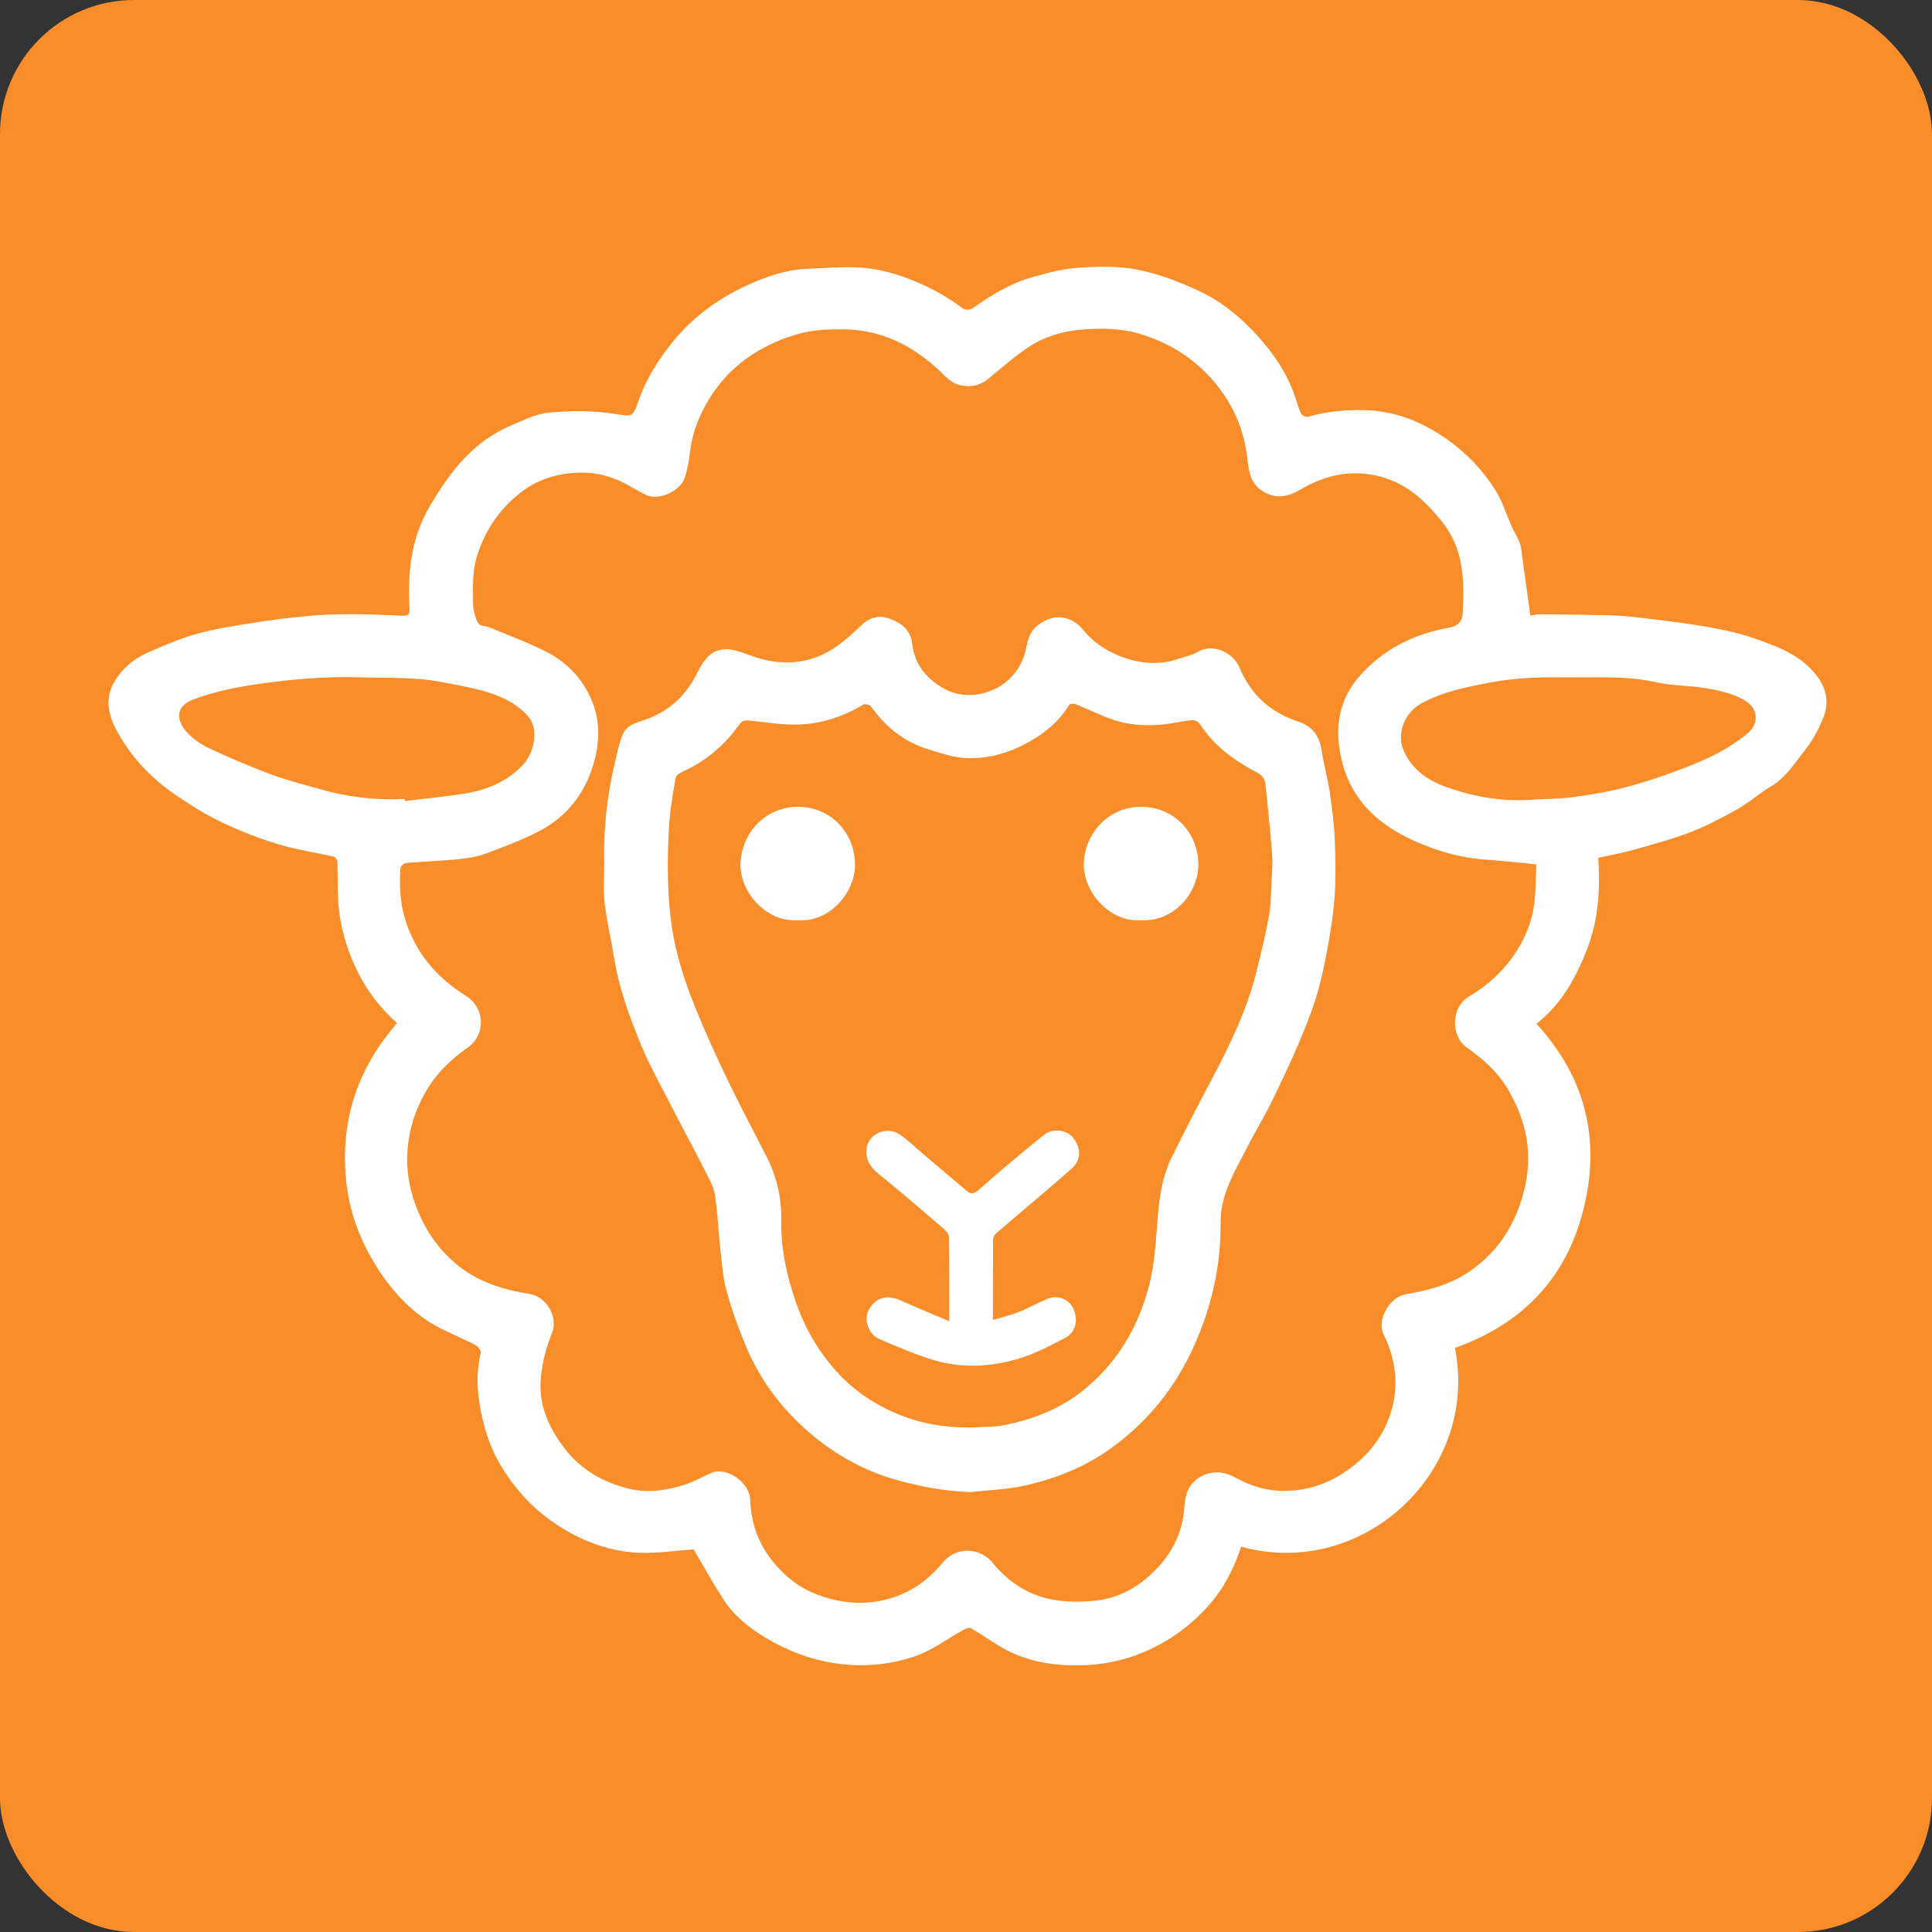 <svg xmlns="http://www.w3.org/2000/svg" id="katman_2" data-name="katman 2" viewBox="0 0 160.56 160.56"><rect x="0" y="0" width="160.56" height="160.56" fill="#333333" stroke="none"/><defs><style>      .cls-1 {        fill: #fff;      }      .cls-2 {        fill: #f88d2a;      }    </style></defs><g id="katman_2-2" data-name="katman 2"><g><rect class="cls-2" width="160.56" height="160.56" rx="11.14" ry="11.14"></rect><g><path class="cls-1" d="M120.91,112.01c2.06,10.25-7.64,19.32-17.76,16.53-.59,1.75-1.41,3.41-2.63,4.8-1.52,1.74-3.36,3.08-5.51,3.98-1.67.7-3.44,1.05-5.22,1.08-2.21.04-4.4-.29-6.38-1.4-.93-.52-1.8-1.15-2.72-1.69-.12-.07-.39.01-.55.1-1.37.75-2.66,1.75-4.12,2.24-2.13.72-4.35.93-6.66.57-2.09-.32-3.95-1.05-5.71-2.1-1.39-.83-2.67-1.85-3.55-3.23-.88-1.37-1.67-2.79-2.46-4.13-1.34.1-2.8.31-4.25.29-2.07-.03-4.03-.61-5.88-1.6-2.5-1.34-4.45-3.23-5.89-5.65-.93-1.56-1.46-3.26-1.75-5.04-.24-1.44-.27-2.89.08-4.33.04-.18-.22-.53-.42-.64-1.43-.75-3.01-1.3-4.31-2.23-1.85-1.32-3.27-3.08-4.41-5.1-1.01-1.79-1.68-3.69-1.96-5.66-.67-4.89.51-9.35,3.68-13.21.14-.18.28-.36.45-.57-1.34-1.22-2.43-2.59-3.23-4.2-.9-1.81-1.47-3.71-1.63-5.71-.09-1.17-.04-2.35-.08-3.52,0-.14-.18-.37-.31-.4-1.53-.35-3.11-.57-4.61-1.03-1.61-.49-3.19-1.11-4.71-1.83-1.28-.61-2.5-1.37-3.68-2.17-2.17-1.46-3.94-3.33-5.14-5.65-.61-1.19-.87-2.53-.1-3.83.65-1.1,1.58-1.91,2.73-2.42,1.35-.59,2.71-1.19,4.12-1.58,1.58-.44,3.22-.68,4.85-.94,1.43-.23,2.87-.41,4.31-.54,1.18-.11,2.37-.16,3.55-.16,1.46,0,2.93.07,4.39.13.53.02.62-.11.59-.68-.17-2.94.15-5.82,1.68-8.41.72-1.22,1.51-2.43,2.43-3.5,1.19-1.38,2.64-2.5,4.33-3.22,1.02-.43,2.07-.97,3.15-1.07,1.73-.16,3.52-.18,5.23.07,1.76.26,1.7.42,2.28-1.23.6-1.69,1.56-3.18,2.67-4.59,1.71-2.15,3.87-3.73,6.33-4.85,1.55-.7,3.18-1.28,4.93-1.35,1.36-.05,2.72-.17,4.07-.12,1.82.06,3.54.56,5.22,1.29,1.32.57,2.53,1.27,3.68,2.13.17.13.6.11.78-.01,1.55-1.1,3.16-2.08,5-2.6,1.25-.35,2.54-.7,3.82-.78,1.63-.11,3.31-.15,4.9.16,1.73.34,3.42.99,5.03,1.73,1.68.77,3.16,1.9,4.46,3.25,1.61,1.68,2.96,3.53,3.68,5.79.13.41.24.84.44,1.21.08.15.4.3.55.25,1.47-.43,2.97-.57,4.5-.56,2.61.02,4.89.91,7,2.38,1.66,1.16,3.04,2.6,4.1,4.3.58.93.9,2,1.35,3.01.18.39.4.76.58,1.15.09.19.15.39.18.59.26,1.85.51,3.69.78,5.65.18-.02.51-.11.84-.11,1.95.02,3.91.04,5.86.09.74.02,1.48.08,2.22.17,1.78.22,3.57.41,5.33.71,1.44.25,2.89.52,4.26,1,2.04.71,4.11,1.44,5.44,3.34.72,1.03.85,2.16.4,3.28-.38.93-.86,1.86-1.48,2.64-.87,1.09-1.61,2.33-2.88,3.08-.96.57-1.8,1.33-2.77,1.88-1.26.71-2.55,1.39-3.9,1.91-1.52.59-3.11,1.01-4.69,1.46-.94.27-1.91.44-2.99.68.18,2.54.03,5.14-.93,7.6-.92,2.38-2.15,4.59-4.2,6.19,4.06,4.43,5.36,9.59,3.91,15.4-1.44,5.78-5.11,9.57-10.74,11.56ZM127.72,71.84c-1.55-.15-2.84-.31-4.13-.39-2.1-.13-4.09-.7-6-1.54-3.17-1.41-5.46-3.57-6.18-7.13-.49-2.43-.1-4.64,1.51-6.51,1.97-2.3,4.57-3.59,7.53-4.11.71-.13,1.06-.52,1.1-1.13.15-2.69.14-5.34-1.67-7.62-1.49-1.88-3.14-3.4-5.63-3.91-2.31-.47-4.31.09-6.24,1.22-1.03.61-2.04.76-3.11.08-1.01-.64-1.12-1.68-1.24-2.7-.17-1.42-.54-2.76-1.2-4.04-.78-1.52-1.82-2.79-3.13-3.89-1.3-1.09-2.78-1.83-4.36-2.35-1.67-.55-3.43-.57-5.16-.42-1.5.13-2.98.57-4.25,1.39-1.22.79-2.31,1.79-3.45,2.71-.64.51-1.32.68-2.16.54-.95-.15-1.43-.84-2.05-1.4-2.24-2.03-4.81-3.27-7.89-3.27-1.22,0-2.41.03-3.63.37-1.32.37-2.52.89-3.66,1.6-1.64,1.02-2.95,2.38-3.92,4.04-.75,1.3-1.3,2.69-1.46,4.21-.07.7-.21,1.41-.42,2.08-.35,1.13-2.14,1.95-3.18,1.48-.64-.29-1.23-.67-1.86-1-1.21-.63-2.54-.92-3.86-.87-1.63.07-3.2.5-4.56,1.51-1.84,1.37-3.07,3.12-3.79,5.32-.44,1.36-.37,2.69-.35,4.05,0,.55.16,1.15.42,1.63.13.24.67.24,1.02.38,1.59.67,3.23,1.26,4.76,2.06,1.79.93,3.1,2.43,3.79,4.33.59,1.62.49,3.35,0,4.98-.71,2.37-2.16,4.27-4.35,5.45-1.45.78-3.02,1.36-4.57,1.94-.74.28-1.55.4-2.35.48-1.43.14-2.87.19-4.3.31-.17.01-.44.26-.46.42-.05.69-.06,1.39-.01,2.08.1,1.42.5,2.77,1.16,4.04.99,1.92,2.48,3.36,4.29,4.5,1.6,1,1.67,3.22.16,4.29-1.44,1.01-2.69,2.22-3.57,3.8-.92,1.65-1.43,3.43-1.47,5.3-.04,1.78.4,3.48,1.16,5.11.69,1.46,1.64,2.71,2.85,3.74,1.77,1.51,3.92,2.18,6.18,2.54,1.38.22,2.38,1.92,1.85,3.23-.49,1.2-.81,2.42-.93,3.71-.23,2.31.7,4.26,2.04,5.98,1.3,1.67,3.08,2.7,5.19,3.24,1.65.42,3.2.16,4.74-.32.77-.24,1.48-.68,2.24-.99,1.22-.49,3.14.76,3.19,2.29.09,2.59,1.19,4.7,3.13,6.39,1.03.9,2.24,1.47,3.57,1.81,2.03.52,4.02.42,5.95-.42,1.34-.58,2.43-1.49,3.36-2.62,1.12-1.35,3.1-1.23,4.13.03,1.31,1.61,2.98,2.71,5.01,3.07,1.18.21,2.44.21,3.63.07,1.64-.18,3.11-.93,4.35-2.02,1.73-1.53,2.81-3.44,2.95-5.79.06-1.01.36-1.86,1.23-2.41,1-.62,2.05-.54,3.06.03,1.2.67,2.51,1.06,3.85,1.08,2.15.03,4.07-.67,5.81-2.01,1.57-1.21,2.66-2.72,3.22-4.55.67-2.18.4-4.38-.61-6.43-.6-1.22.47-3.11,1.83-3.35,1.87-.32,3.68-.79,5.28-1.88,2.48-1.7,3.93-4.05,4.61-6.95.68-2.91.13-5.58-1.35-8.13-.86-1.49-2.1-2.59-3.48-3.56-1.3-.92-1.34-3.32.22-4.24,1.56-.92,2.87-2.12,3.87-3.65.82-1.26,1.36-2.63,1.54-4.11.13-1.06.12-2.14.17-3.17ZM33.63,66.39c0,.06.01.12.02.18,1.62-.2,3.25-.35,4.86-.6,1.88-.3,3.62-.98,4.95-2.41,1-1.08,1.31-3.04.42-4.04-.54-.62-1.28-1.13-2.03-1.48-1.59-.75-3.33-1-5.06-1.34-2.26-.45-4.53-.34-6.79-.41-3.03-.1-6.06.18-9.05.63-1.64.25-3.29.62-4.84,1.19-1.5.55-1.52,1.65-.63,2.68.49.57,1.18,1.05,1.87,1.38,1.68.79,3.39,1.52,5.13,2.17,1.34.5,2.73.85,4.1,1.24,2.3.66,4.65.94,7.05.82ZM127.19,66.46c1.2-.07,2.41-.06,3.6-.22,1.49-.2,2.99-.46,4.44-.85,1.58-.42,3.13-.95,4.66-1.53,1.91-.73,3.77-1.59,5.36-2.93.91-.76.89-1.97-.1-2.62-1.05-.69-2.28-.93-3.49-1.13-1.32-.22-2.68-.18-3.98-.47-2.39-.55-4.8-.4-7.2-.42-2.18-.02-4.38,0-6.57.42-2,.38-3.97.76-5.78,1.74-1.39.76-2.05,2.47-1.53,3.79.71,1.81,2.23,2.72,3.91,3.28,2.14.72,4.38,1.1,6.67.95Z"></path><path class="cls-1" d="M80.59,124c-1.94-.07-3.8-.4-5.66-.89-2.9-.75-5.44-2.13-7.71-4.09-2.33-2.01-4.11-4.42-5.28-7.26-.61-1.47-1.15-2.98-1.57-4.52-.3-1.08-.37-2.22-.5-3.33-.17-1.54-.22-3.09-.46-4.61-.12-.74-.54-1.45-.89-2.14-.93-1.84-1.92-3.65-2.86-5.49-.82-1.6-1.71-3.18-2.39-4.84-.95-2.31-1.82-4.67-2.22-7.16-.25-1.54-.62-3.06-.8-4.61-.13-1.13-.02-2.28-.04-3.42-.05-2.71.22-5.39.84-8.03.2-.86.36-1.74.69-2.55.37-.92,1.38-1.04,2.18-1.36,1.71-.68,2.98-1.83,3.83-3.42.58-1.08,1.07-2.24,2.47-2.32.66-.04,1.36.23,2,.46,1.65.62,3.29.86,5.05.38,1.79-.49,3.06-1.64,4.33-2.86.62-.59,1.42-.86,2.32-.53,1.01.37,1.76.96,1.89,2.09.19,1.64,1.09,2.8,2.45,3.62,1.14.69,2.44.8,3.66.43,1.47-.45,2.57-1.42,3.15-2.94.32-.85.24-1.83,1.04-2.53,1.3-1.14,2.88-1.03,3.97.33,1.68,2.09,5.14,3.28,7.74,2.38.58-.2,1.21-.32,1.73-.62,1.3-.77,2.98.13,3.46,1.31.94,2.28,2.6,3.74,4.92,4.5,1.13.37,1.72,1.18,1.9,2.37.17,1.15.5,2.28.67,3.44.19,1.28.36,2.56.42,3.85.07,1.6.1,3.2,0,4.79-.1,1.51-.35,3.02-.62,4.51-.24,1.32-.53,2.65-.92,3.93-.42,1.36-.96,2.69-1.52,4-.7,1.62-1.46,3.22-2.24,4.81-.58,1.18-1.28,2.31-1.88,3.49-.86,1.7-1.88,3.33-2.21,5.25-.08.45-.09.92-.09,1.38,0,3.71-.85,7.21-2.45,10.57-1.57,3.28-3.81,5.96-6.76,8.06-2.12,1.51-4.51,2.45-7.02,3.02-1.49.34-3.06.38-4.59.56ZM80.56,118.64c1.02-.07,2.06-.02,3.05-.23,2.16-.45,4.23-1.23,6.01-2.56,3.01-2.25,4.9-5.33,5.85-8.91.5-1.89.59-3.91.75-5.87.14-1.69.4-3.33,1.14-4.86,1.08-2.2,2.21-4.38,3.36-6.55,1.49-2.82,2.89-5.69,3.67-8.8.39-1.57.78-3.15,1.07-4.74.17-.93.16-1.89.21-2.83.04-.76.11-1.53.05-2.29-.14-1.84-.34-3.67-.52-5.51-.05-.54-.06-.93-.76-1.3-1.84-.96-3.54-2.2-4.71-4-.12-.18-.41-.35-.61-.34-.59.04-1.17.17-1.76.26-1.61.26-3.23.23-4.78-.27-1.09-.36-2.11-.89-3.18-1.32-.15-.06-.47-.05-.53.04-.95,1.55-2.33,2.61-3.93,3.4-1.48.73-3.08,1.13-4.71,1.04-1.07-.06-2.14-.44-3.18-.76-1.97-.61-3.46-1.86-4.66-3.52-.1-.14-.5-.25-.64-.17-1.8,1.09-3.75,1.69-5.84,1.67-1.26-.01-2.51-.24-3.77-.35-.18-.02-.43.04-.54.16-.33.36-.59.79-.91,1.15-.99,1.11-2.12,2.04-3.47,2.71-.39.2-1,.43-1.06.73-.29,1.49-.51,3-.59,4.51-.09,1.76-.1,3.53,0,5.29.09,1.51.28,3.03.63,4.5.39,1.63.94,3.23,1.57,4.79.81,2.02,1.72,4,2.66,5.96,1.05,2.18,2.19,4.32,3.29,6.48.85,1.67,1.24,3.42,1.21,5.31-.04,2.29.44,4.5,1.18,6.66.75,2.2,1.87,4.16,3.43,5.88,1.42,1.57,3.16,2.73,5.1,3.53,1.88.78,3.88,1.12,5.94,1.1Z"></path><path class="cls-1" d="M78.89,109.8c0-2.49.01-4.72-.02-6.96,0-.23-.2-.51-.39-.67-1.78-1.53-3.56-3.08-5.39-4.55-.71-.57-1.15-1.13-1.08-2.11.1-1.27,1.69-2,2.81-1.2.66.47,1.24,1.04,1.86,1.56,1.22,1.03,2.43,2.06,3.65,3.09.36.31.62.27,1.01-.08,1.79-1.58,3.61-3.12,5.47-4.6.6-.48,1.78-.44,2.35.25.71.86.71,1.87-.09,2.58-1.09.97-2.21,1.91-3.31,2.85-.99.84-1.98,1.68-2.96,2.53-.13.12-.27.32-.27.49-.02,2.19-.01,4.38-.01,6.72.78-.24,1.5-.41,2.18-.68.8-.32,1.55-.75,2.35-1.08.98-.41,1.88.18,2.16.82.4.92.22,1.95-.68,2.42-1.25.65-2.52,1.33-3.86,1.73-2.26.67-4.61.82-6.9.17-1.61-.46-3.15-1.14-4.7-1.8-.92-.39-1.31-1.66-.87-2.43.72-1.27,1.81-1.16,2.74-.74,1.25.57,2.53,1.09,3.95,1.69Z"></path><path class="cls-1" d="M66.27,76.47c-2.56.2-4.8-2.33-4.73-4.69.08-2.53,2.02-4.72,4.77-4.73,2.7,0,4.74,2.11,4.75,4.83,0,2.24-2.08,4.83-4.8,4.59Z"></path><path class="cls-1" d="M94.79,76.47c-2.53.21-4.81-2.35-4.72-4.75.09-2.46,2.04-4.67,4.75-4.67,2.73,0,4.73,2.11,4.77,4.75.04,2.36-2.02,4.86-4.8,4.67Z"></path></g></g></g></svg>
